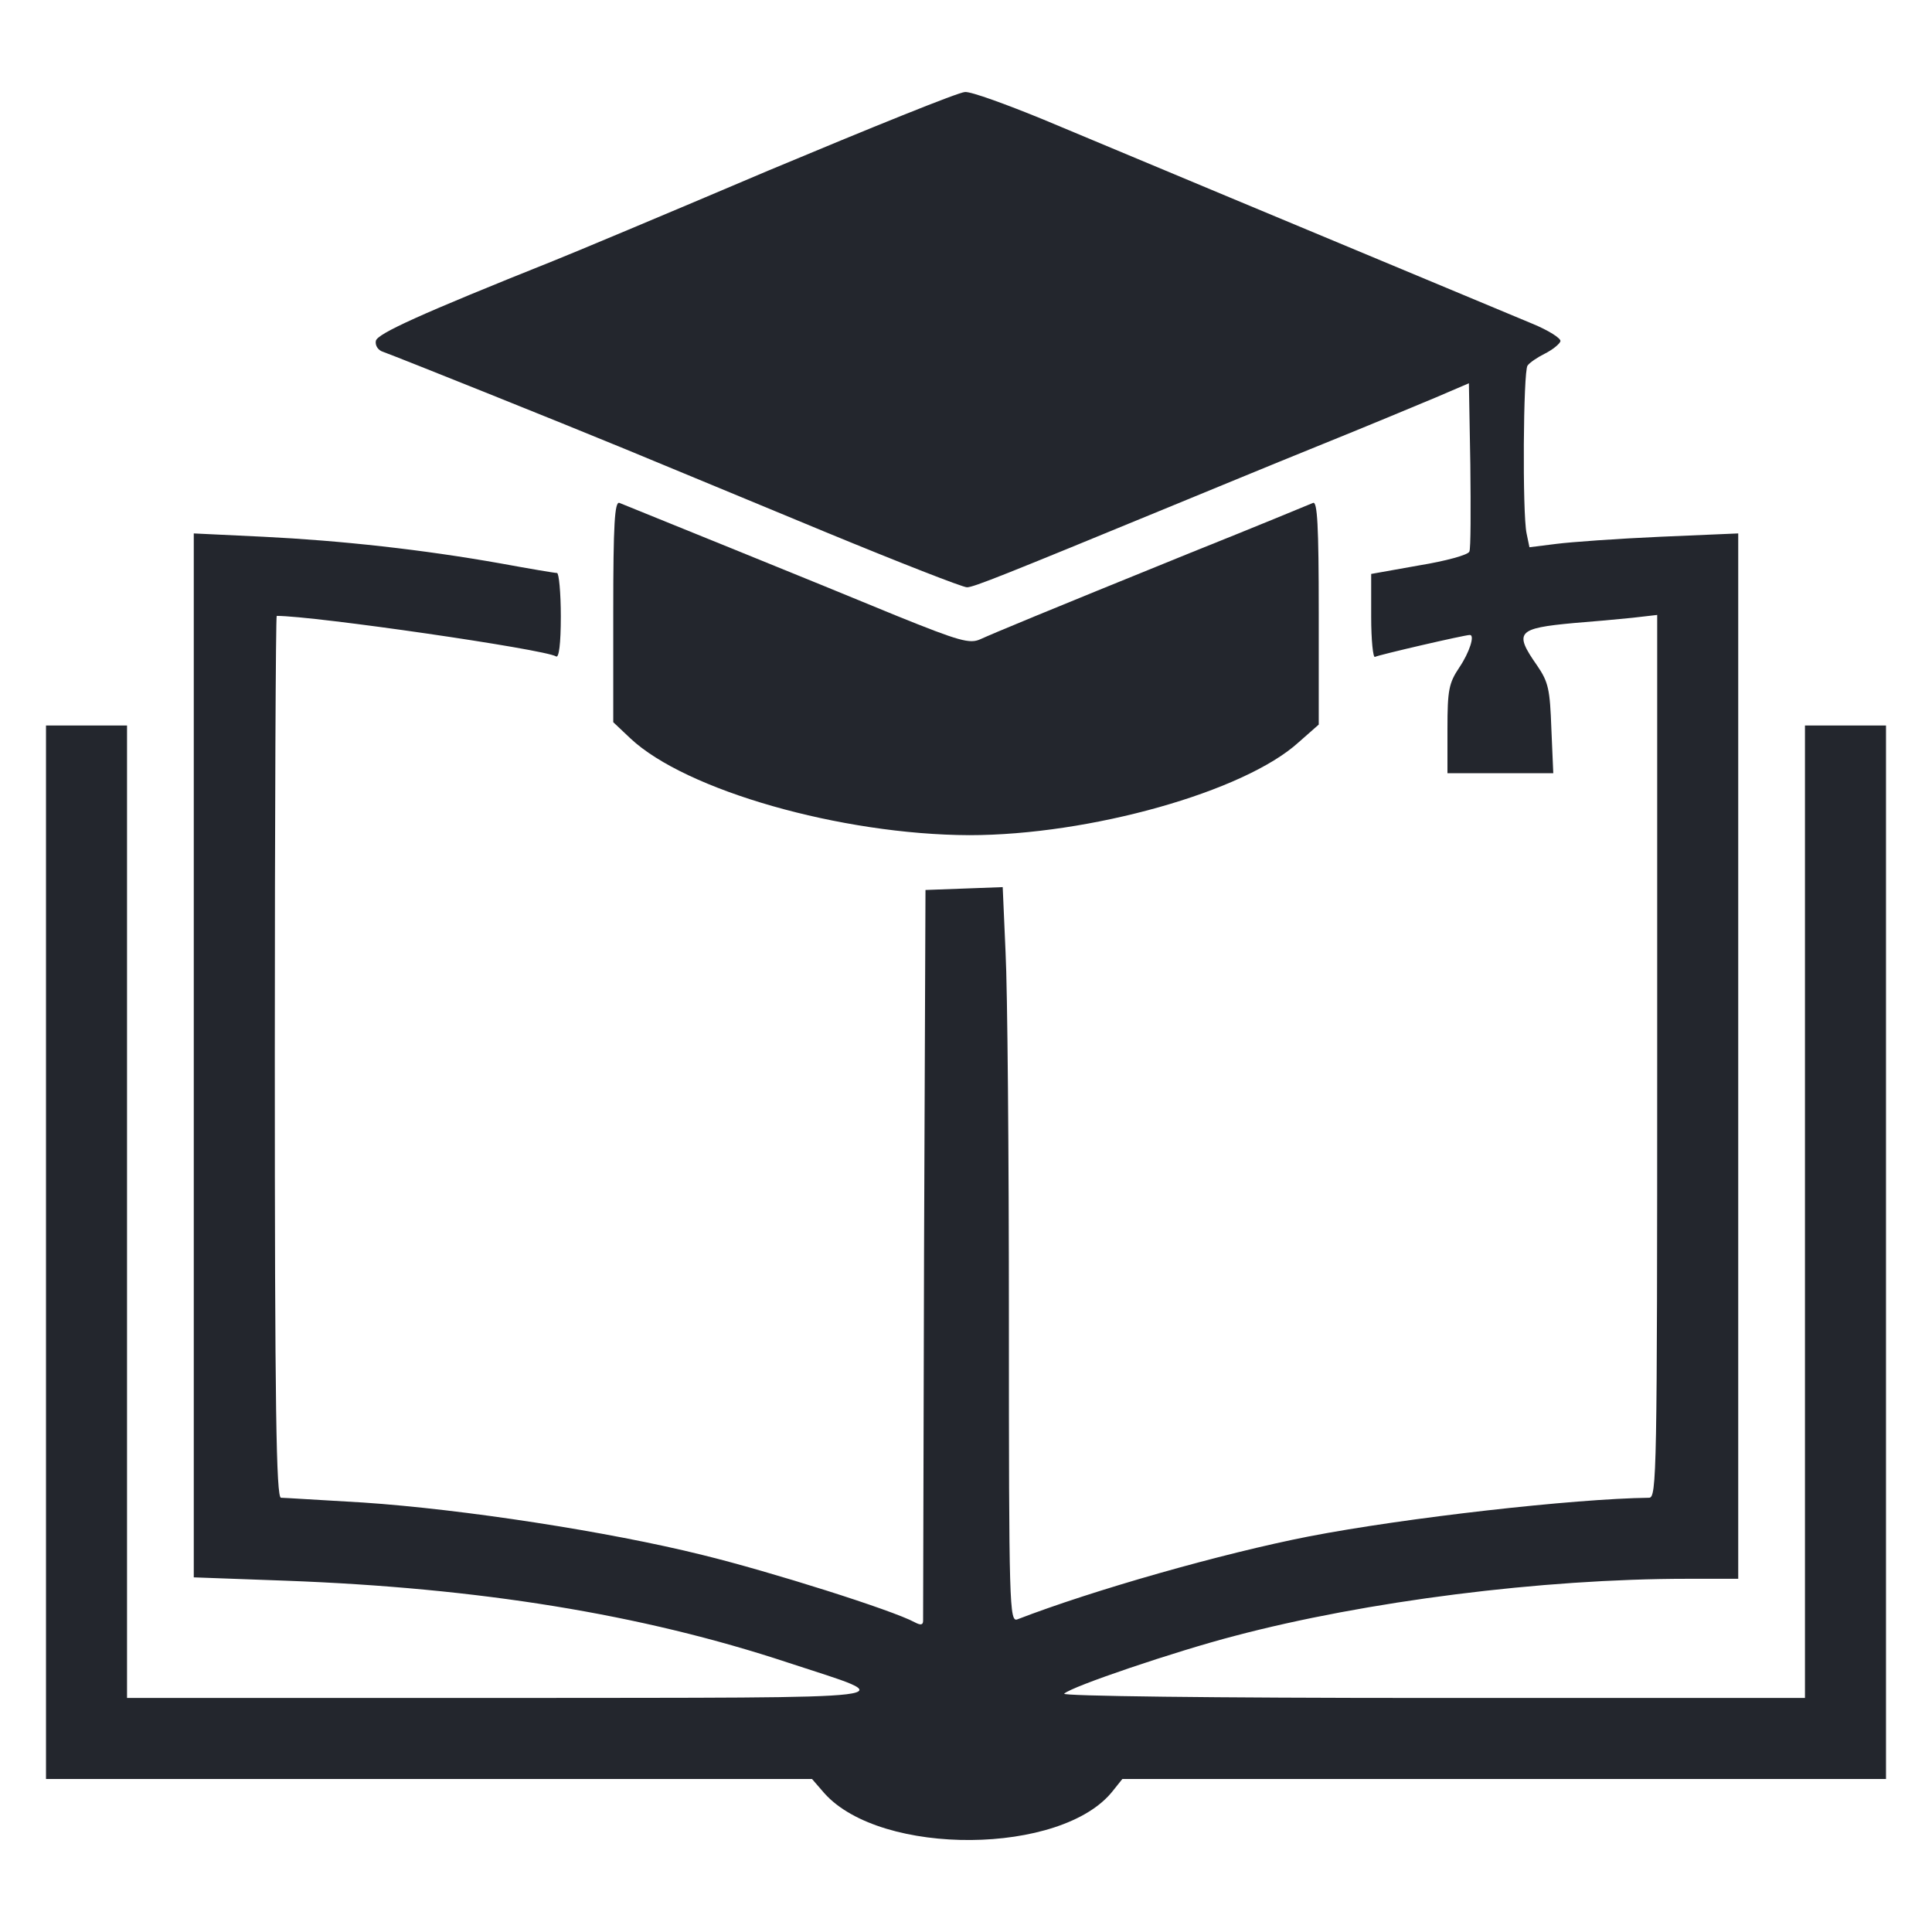 <svg width="210" height="210" viewBox="0 0 210 210" fill="none" xmlns="http://www.w3.org/2000/svg">
<path d="M83.497 18.55C72.409 23.265 61.891 27.67 60.181 28.343C45.674 34.146 41.01 36.271 40.855 37.048C40.751 37.566 41.114 38.084 41.632 38.24C43.342 38.861 60.544 45.753 67.953 48.81C71.943 50.468 81.736 54.509 89.715 57.825C97.746 61.141 104.637 63.836 105.104 63.836C105.829 63.836 109.041 62.54 127.539 54.924C130.959 53.525 137.953 50.623 143.083 48.55C148.212 46.478 154.067 44.043 156.036 43.214L159.663 41.659L159.819 50.519C159.87 55.39 159.87 59.639 159.715 59.95C159.611 60.312 157.124 60.986 154.275 61.452L149.041 62.385V67.048C149.041 69.587 149.249 71.556 149.456 71.4C149.819 71.193 159.197 69.017 159.767 69.017C160.337 69.017 159.715 70.934 158.627 72.54C157.487 74.25 157.332 74.975 157.332 79.224V84.043H163.083H168.834L168.627 79.224C168.472 74.924 168.316 74.146 167.073 72.333C164.534 68.706 164.896 68.291 171.062 67.722C173.083 67.566 175.933 67.307 177.435 67.151L180.13 66.841V114.82C180.13 160.157 180.078 162.799 179.249 162.799C171.062 162.903 152.772 164.975 142.306 166.996C132.772 168.861 118.782 172.851 110.596 176.012C109.715 176.374 109.663 174.613 109.663 143.525C109.663 125.442 109.508 107.462 109.301 103.525L108.99 96.426L104.793 96.582L100.596 96.737L100.44 136.115C100.389 157.773 100.337 175.804 100.337 176.167C100.337 176.633 100.078 176.685 99.404 176.323C97.021 175.027 83.757 170.83 76.347 169.017C66.14 166.478 50.285 164.043 39.456 163.317C34.896 163.058 30.907 162.799 30.544 162.799C30.026 162.799 29.87 153.214 29.87 114.872C29.87 88.499 29.974 66.944 30.078 66.944C34.171 66.944 59.197 70.571 60.44 71.348C60.751 71.556 60.959 70.001 60.959 66.996C60.959 64.405 60.751 62.281 60.544 62.281C60.285 62.281 57.539 61.815 54.43 61.245C45.984 59.742 37.072 58.758 28.627 58.343L21.062 57.981V114.716V171.452L31.062 171.815C51.995 172.592 69.715 175.442 85.674 180.727C98.109 184.82 100.492 184.509 54.637 184.561H13.808V131.711V78.861H9.404H5V136.115V193.369H46.606H88.264L89.611 194.924C95.777 201.815 115.466 201.659 120.959 194.664L121.995 193.369H163.497H205V136.115V78.861H200.596H196.192V131.711V184.561H155.674C131.528 184.561 115.363 184.354 115.674 184.095C116.451 183.317 127.798 179.483 134.171 177.825C148.472 174.043 167.591 171.608 183.394 171.608H188.938V114.82V57.981L180.492 58.343C175.829 58.55 170.751 58.913 169.145 59.12L166.244 59.483L165.933 57.981C165.466 55.804 165.57 40.364 166.036 39.742C166.244 39.431 167.073 38.861 167.902 38.447C168.731 38.032 169.508 37.411 169.611 37.1C169.715 36.789 168.316 35.908 166.554 35.183C143.705 25.649 119.352 15.493 113.446 13.007C109.404 11.348 105.57 9.949 104.896 10.001C104.223 10.001 94.637 13.887 83.497 18.55Z" fill="#23262D"/>
<path d="M66.658 66.427V78.499L68.523 80.261C74.534 85.908 91.425 90.727 105.363 90.779C118.42 90.779 135.259 86.064 141.166 80.675L143.342 78.758V66.582C143.342 57.048 143.186 54.458 142.72 54.665C142.357 54.82 136.347 57.307 129.352 60.105C113.135 66.686 108.161 68.758 106.554 69.484C105.414 70.002 104.275 69.691 97.487 66.945C89.611 63.68 68.471 55.131 67.332 54.665C66.813 54.458 66.658 56.996 66.658 66.427Z" fill="#23262D"/>
</svg>
